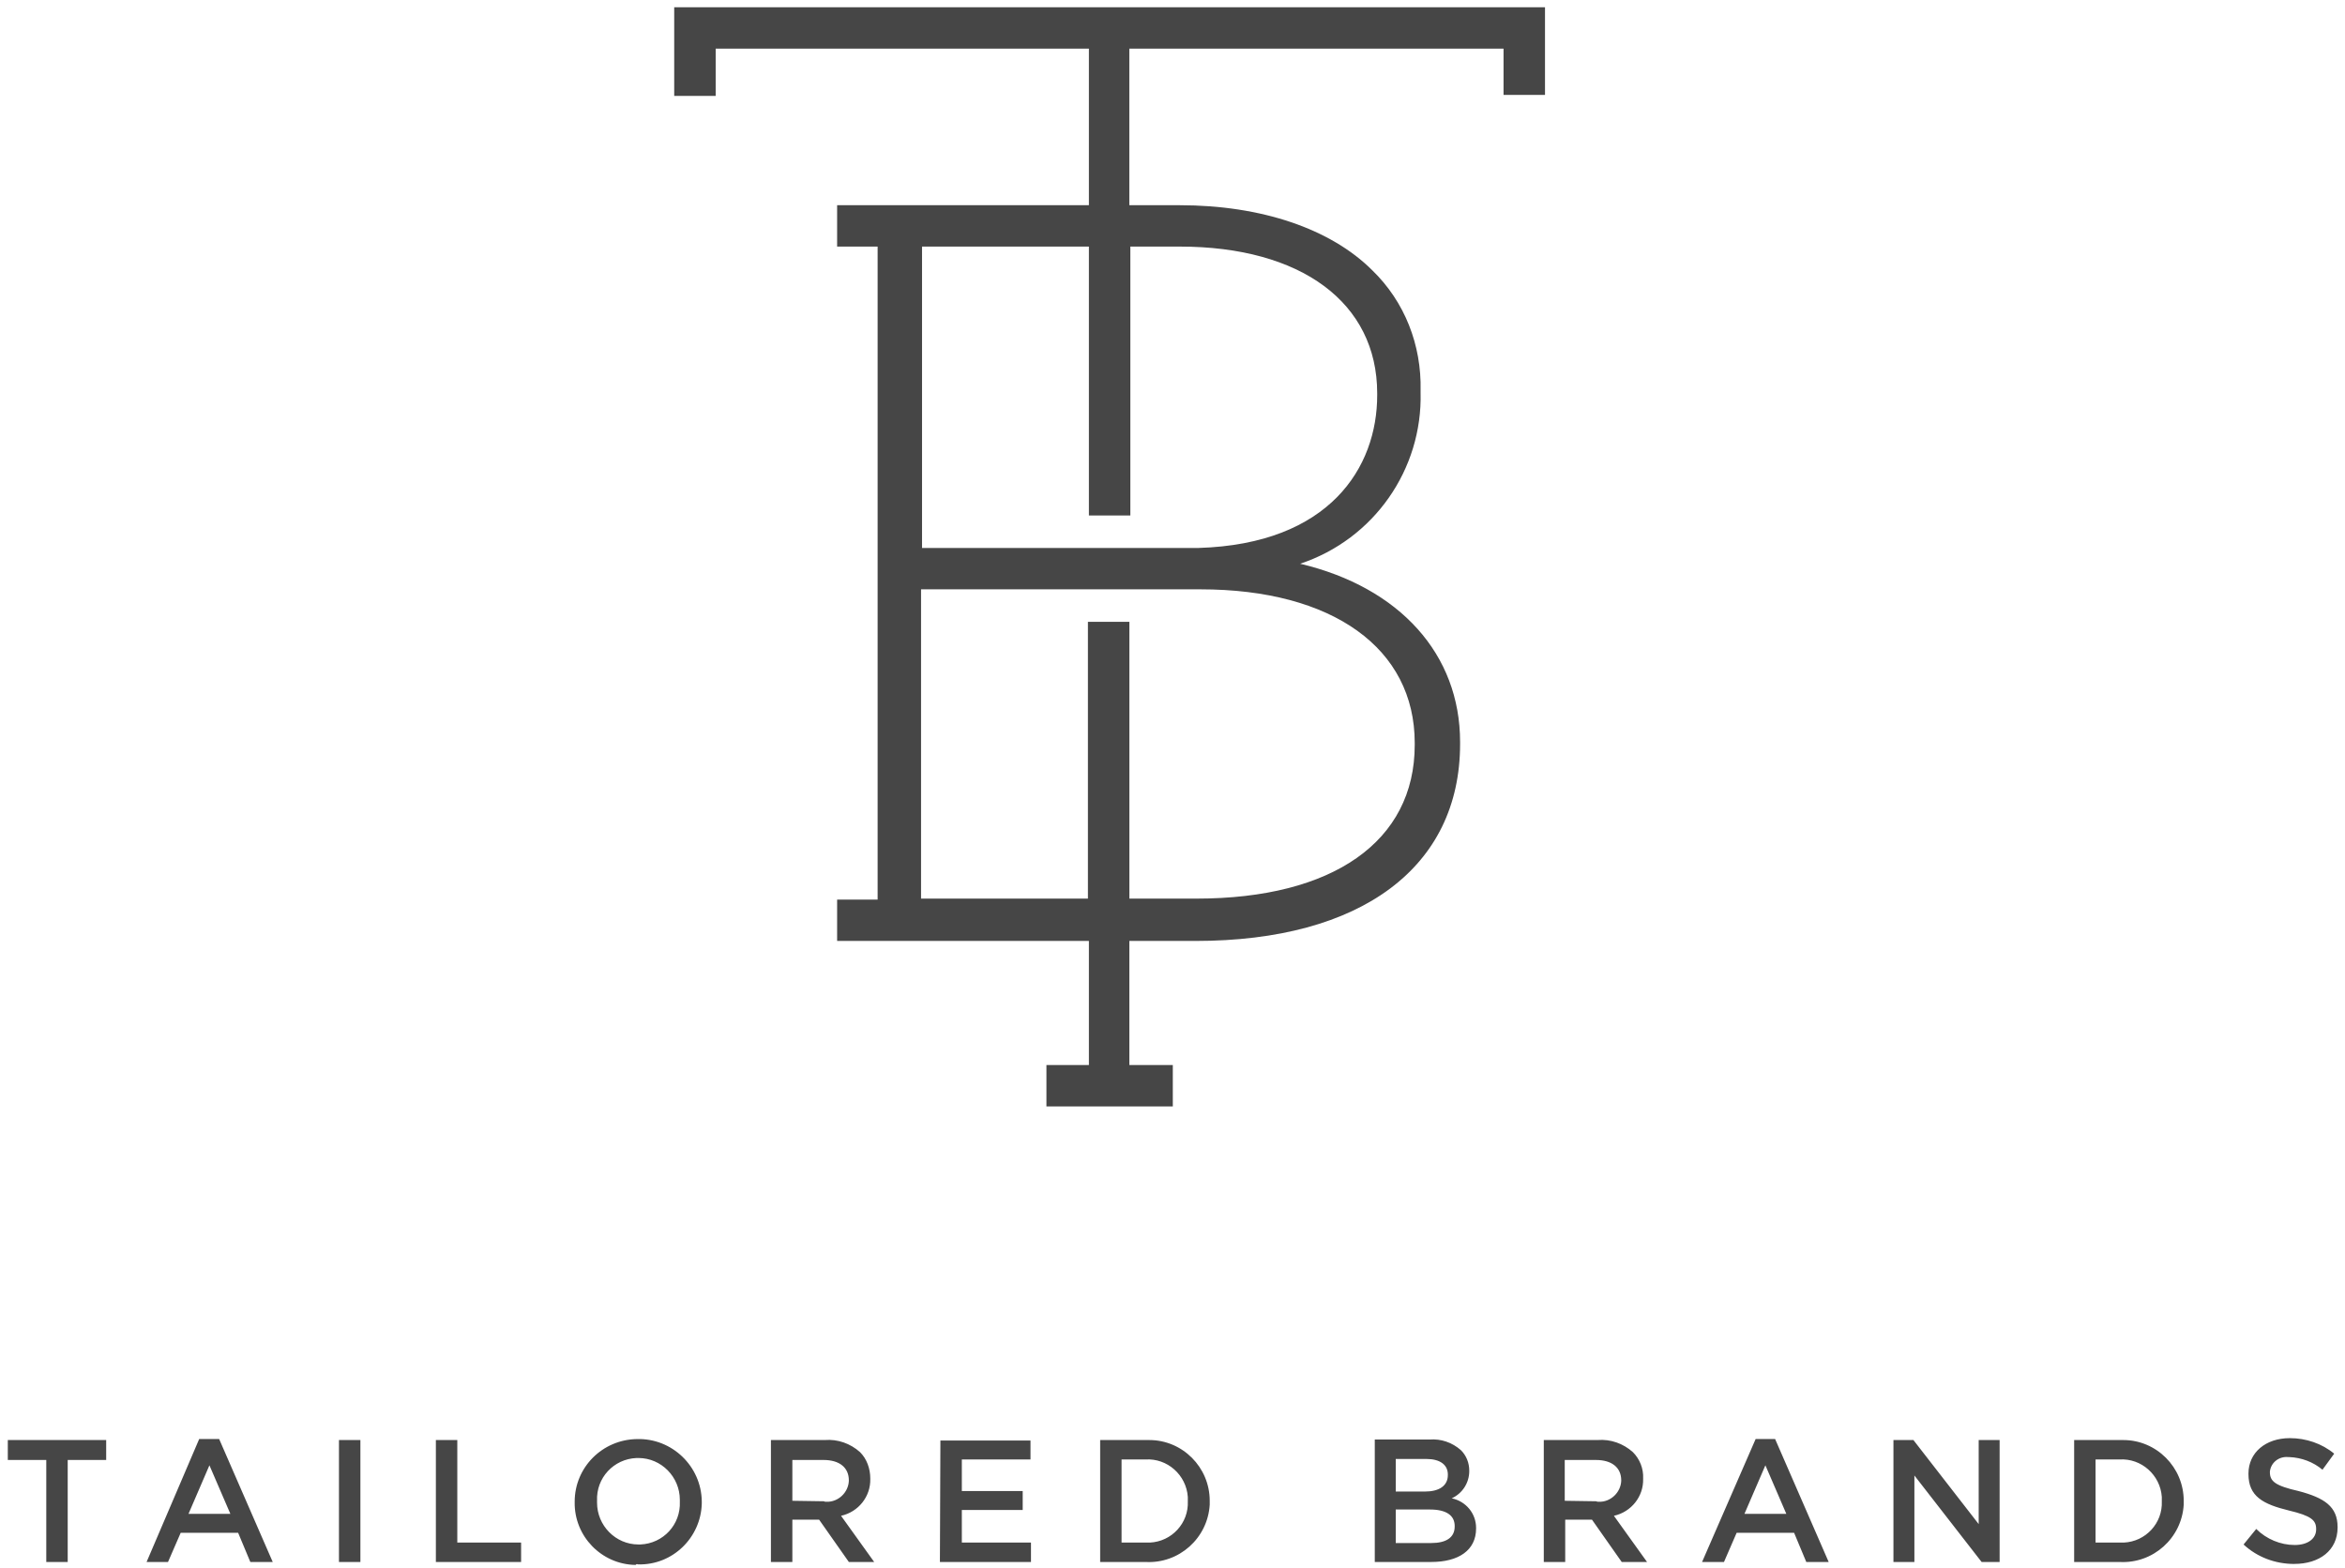 <svg width="166" height="111" viewBox="0 0 166 111" fill="none" xmlns="http://www.w3.org/2000/svg">
<g clip-path="url(#clip0_7_3645)">
<path d="M83.513 17.459C92.11 17.459 97.49 21.433 97.49 27.85V27.989C97.49 33.08 94.135 38.519 84.839 38.798H65.27V17.459H77.082V36.497H80.016V17.459H83.511H83.513ZM100.147 52.606V52.745C100.147 59.58 94.346 63.625 84.7 63.625H79.948V44.028H77.013V63.625H65.201V41.727H84.98C94.346 41.727 100.147 45.91 100.147 52.606ZM106.438 0.514H47.727V6.79H50.662V3.442H77.082V14.53H59.259V17.459H62.126V63.695H59.259V66.623H77.082V75.41H74.076V78.338H83.022V75.41H79.946V66.623H84.628C96.369 66.623 103.358 61.393 103.358 52.677V52.538C103.358 46.332 99.095 41.59 92.036 39.915C97.277 38.172 100.703 33.221 100.562 27.78V27.642C100.633 24.434 99.443 21.365 97.138 19.134C94.203 16.206 89.31 14.53 83.509 14.53H79.944V3.442H106.434V6.72H109.369V0.514H106.434H106.438ZM162.407 110.732C164.2 110.732 165.475 109.769 165.475 108.153V108.119C165.475 106.674 164.545 106.055 162.718 105.574C161.064 105.197 160.683 104.887 160.683 104.234V104.2C160.751 103.546 161.338 103.098 161.992 103.168H162.061C162.923 103.203 163.751 103.512 164.406 104.063L165.234 102.927C164.371 102.206 163.233 101.826 162.097 101.826C160.373 101.826 159.166 102.857 159.166 104.336V104.37C159.166 105.952 160.2 106.503 162.027 106.949C163.612 107.327 163.957 107.637 163.957 108.256V108.29C163.957 108.943 163.37 109.392 162.44 109.392C161.44 109.392 160.439 108.979 159.716 108.256L158.82 109.357C159.785 110.252 161.06 110.734 162.405 110.734M148.342 109.219V103.337H150.032C151.583 103.235 152.927 104.439 153.032 105.987V106.296C153.1 107.844 151.894 109.15 150.342 109.221H148.342V109.219ZM146.825 110.594H150.032C152.411 110.73 154.444 108.907 154.583 106.535V106.26C154.583 103.886 152.653 101.961 150.308 101.961H146.827V110.594H146.825ZM134.035 110.594H135.518V104.471L140.276 110.594H141.551V101.961H140.069V107.912L135.449 101.961H134.035V110.594ZM123.487 107.189L124.97 103.749L126.453 107.189H123.487ZM120.488 110.594H122.039L122.935 108.529H127.003L127.865 110.594H129.45L125.659 101.89H124.279L120.488 110.594ZM110.766 106.26V103.372H112.972C114.076 103.372 114.765 103.888 114.765 104.817V104.851C114.73 105.677 114.007 106.364 113.179 106.33C113.111 106.33 113.042 106.33 113.006 106.296L110.766 106.262V106.26ZM109.283 110.594H110.8V107.601H112.696L114.799 110.594H116.592L114.247 107.325C115.488 107.05 116.35 105.949 116.316 104.71V104.676C116.35 103.989 116.074 103.299 115.592 102.819C114.903 102.2 114.007 101.89 113.111 101.959H109.283V110.592V110.594ZM98.804 109.253V106.879H101.217C102.424 106.879 102.976 107.325 102.976 108.049V108.083C102.976 108.875 102.355 109.253 101.322 109.253H98.805H98.804ZM98.804 105.607V103.301H100.975C101.94 103.301 102.492 103.713 102.492 104.403V104.437C102.492 105.229 101.837 105.607 100.873 105.607H98.804ZM97.321 110.594H101.32C103.25 110.594 104.491 109.768 104.491 108.22V108.186C104.491 107.154 103.767 106.294 102.766 106.087C103.524 105.743 104.007 104.986 104.007 104.162V104.127C104.007 103.577 103.8 103.06 103.421 102.682C102.801 102.132 102.007 101.856 101.181 101.926H97.319V110.594H97.321ZM79.394 109.219V103.337H81.084C82.635 103.235 83.979 104.439 84.084 105.987V106.296C84.152 107.844 82.945 109.15 81.394 109.221H79.394V109.219ZM77.877 110.594H81.084C83.463 110.73 85.496 108.907 85.635 106.535V106.26C85.635 103.886 83.705 101.961 81.36 101.961H77.879V110.594H77.877ZM66.535 110.594H72.982V109.217H68.087V106.911H72.396V105.571H68.087V103.335H72.948V101.995H66.57L66.535 110.594ZM56.09 106.26V103.372H58.296C59.4 103.372 60.089 103.888 60.089 104.817V104.851C60.055 105.677 59.332 106.364 58.504 106.33C58.435 106.33 58.367 106.33 58.331 106.296L56.09 106.262V106.26ZM54.573 110.594H56.09V107.601H57.986L60.089 110.594H61.882L59.537 107.325C60.778 107.05 61.64 105.949 61.606 104.71V104.676C61.606 103.989 61.364 103.299 60.883 102.819C60.194 102.2 59.297 101.89 58.401 101.959H54.573V110.592V110.594ZM45.196 109.355C43.576 109.355 42.265 108.015 42.265 106.397V106.26C42.196 104.644 43.437 103.301 45.057 103.233H45.194C46.814 103.233 48.125 104.574 48.125 106.192V106.328C48.194 107.944 46.953 109.287 45.333 109.355H45.196ZM45.162 110.766C47.609 110.835 49.61 108.875 49.678 106.467V106.294C49.644 103.818 47.575 101.822 45.093 101.892C42.646 101.926 40.681 103.888 40.681 106.33V106.364C40.647 108.772 42.577 110.766 44.99 110.803C45.059 110.734 45.093 110.734 45.164 110.768M30.855 110.594H36.888V109.217H32.372V101.959H30.855V110.592V110.594ZM23.995 110.594H25.512V101.961H23.995V110.594ZM13.343 107.189L14.825 103.749L16.308 107.189H13.343ZM10.377 110.594H11.894L12.791 108.529H16.858L17.72 110.594H19.306L15.514 101.89H14.1L10.377 110.594ZM3.276 110.594H4.793V103.37H7.517V101.959H0.553V103.37H3.276V110.594Z" fill="#262626" fill-opacity="0.85"/>
</g>
<defs>
<clipPath id="clip0_7_3645">
<rect width="164.925" height="110.287" fill="white" transform="translate(0.553 0.514)"/>
</clipPath>
</defs>
</svg>
